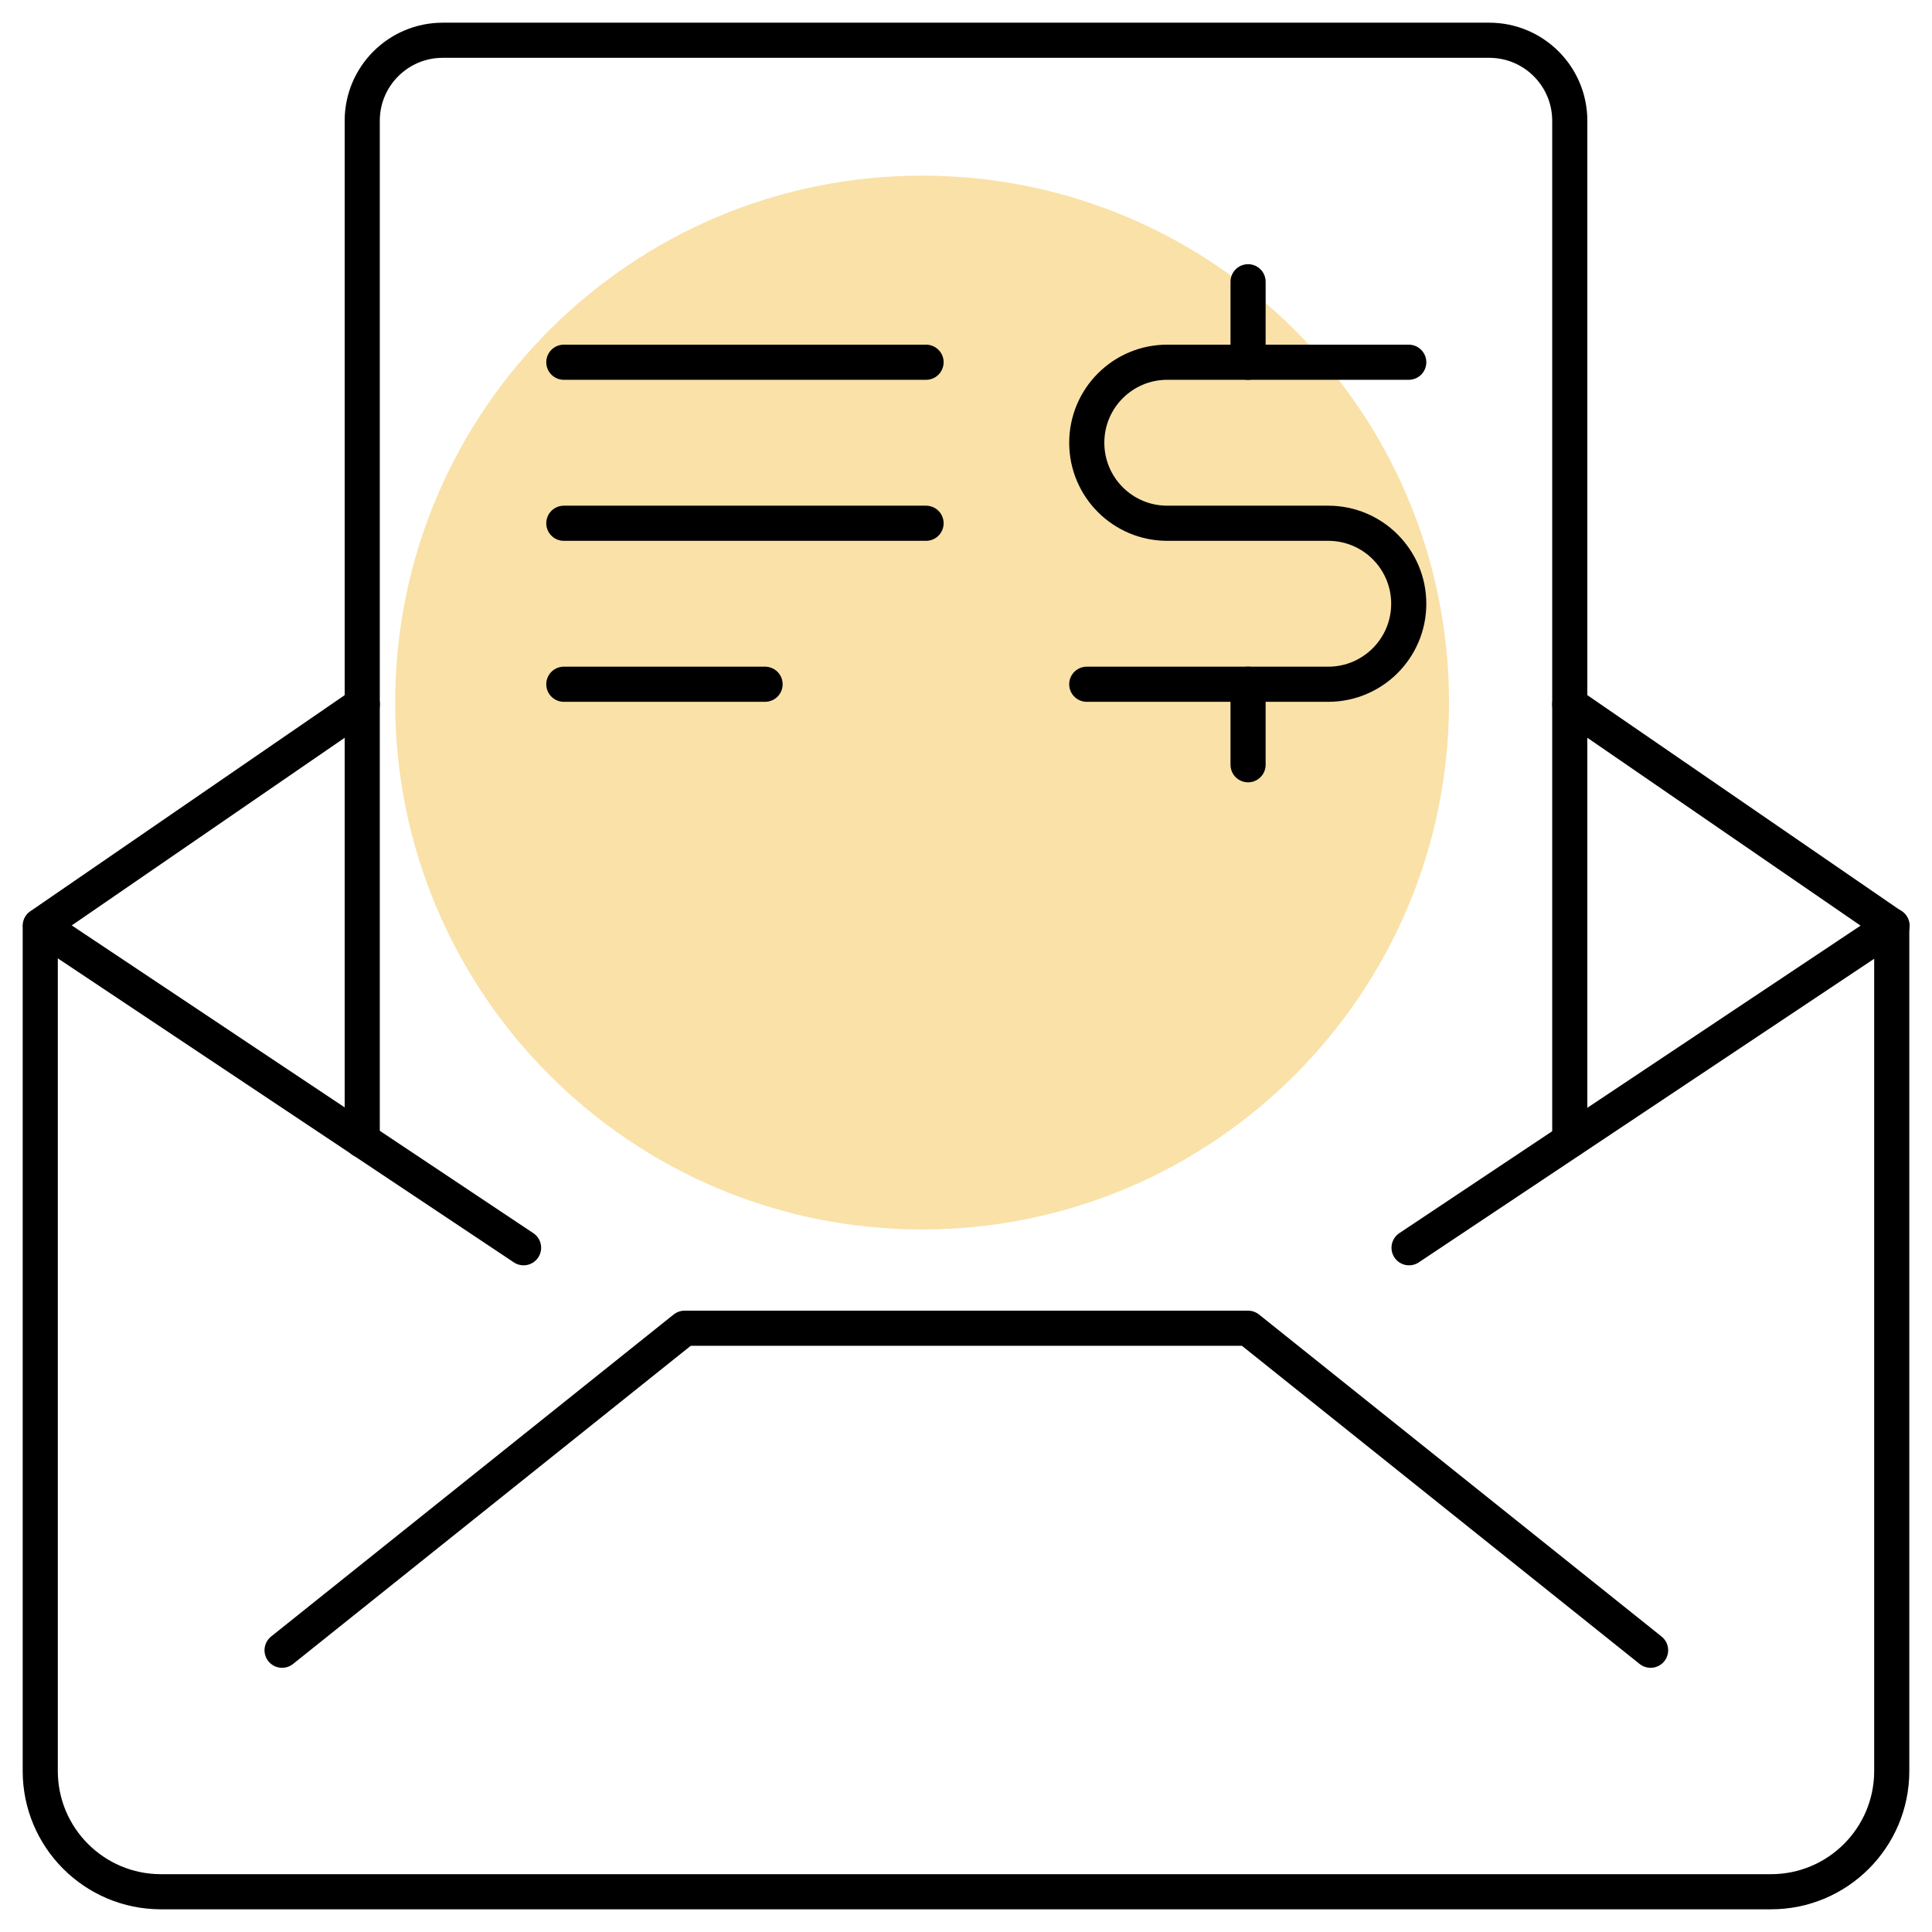<svg width="55" height="55" viewBox="0 0 55 55" fill="none" xmlns="http://www.w3.org/2000/svg">
<g clip-path="url(#clip0_16_422)">
<path d="M26.25 35C34.534 35 41.25 28.284 41.25 20C41.25 11.716 34.534 5 26.25 5C17.966 5 11.25 11.716 11.25 20C11.25 28.284 17.966 35 26.25 35Z" fill="#F9E1A8"/>
<path d="M44.688 20.052L53.854 26.354V50.417C53.854 52.315 52.315 53.854 50.417 53.854H4.583C2.685 53.854 1.146 52.315 1.146 50.417V26.354L10.313 20.052" stroke="black" stroke-linecap="round" stroke-linejoin="round"/>
<path d="M8.03 46.979L19.489 37.812H35.53L46.989 46.979" stroke="black" stroke-linecap="round" stroke-linejoin="round"/>
<path d="M53.863 26.354L40.113 35.521" stroke="black" stroke-linecap="round" stroke-linejoin="round"/>
<path d="M1.155 26.354L14.905 35.521" stroke="black" stroke-linecap="round" stroke-linejoin="round"/>
<path d="M44.688 32.464V3.437C44.688 2.172 43.661 1.146 42.396 1.146H12.604C11.338 1.146 10.312 2.172 10.312 3.437V32.464" stroke="black" stroke-linecap="round" stroke-linejoin="round"/>
<path d="M16.051 10.312H26.363" stroke="black" stroke-linecap="round" stroke-linejoin="round"/>
<path d="M16.051 14.896H26.363" stroke="black" stroke-linecap="round" stroke-linejoin="round"/>
<path d="M16.051 19.479H21.78" stroke="black" stroke-linecap="round" stroke-linejoin="round"/>
<path d="M35.53 19.479V21.771" stroke="black" stroke-linecap="round" stroke-linejoin="round"/>
<path d="M35.53 8.021V10.312" stroke="black" stroke-linecap="round" stroke-linejoin="round"/>
<path d="M30.938 19.479H37.812C39.078 19.479 40.104 18.453 40.104 17.188C40.104 15.922 39.078 14.896 37.812 14.896H33.229C31.963 14.896 30.938 13.87 30.938 12.604C30.938 11.338 31.963 10.312 33.229 10.312H40.104" stroke="black" stroke-linecap="round" stroke-linejoin="round"/>
</g>
<defs>
<clipPath id="clip0_16_422">
<rect width="55" height="55" fill="white"/>
</clipPath>
</defs>
</svg>
